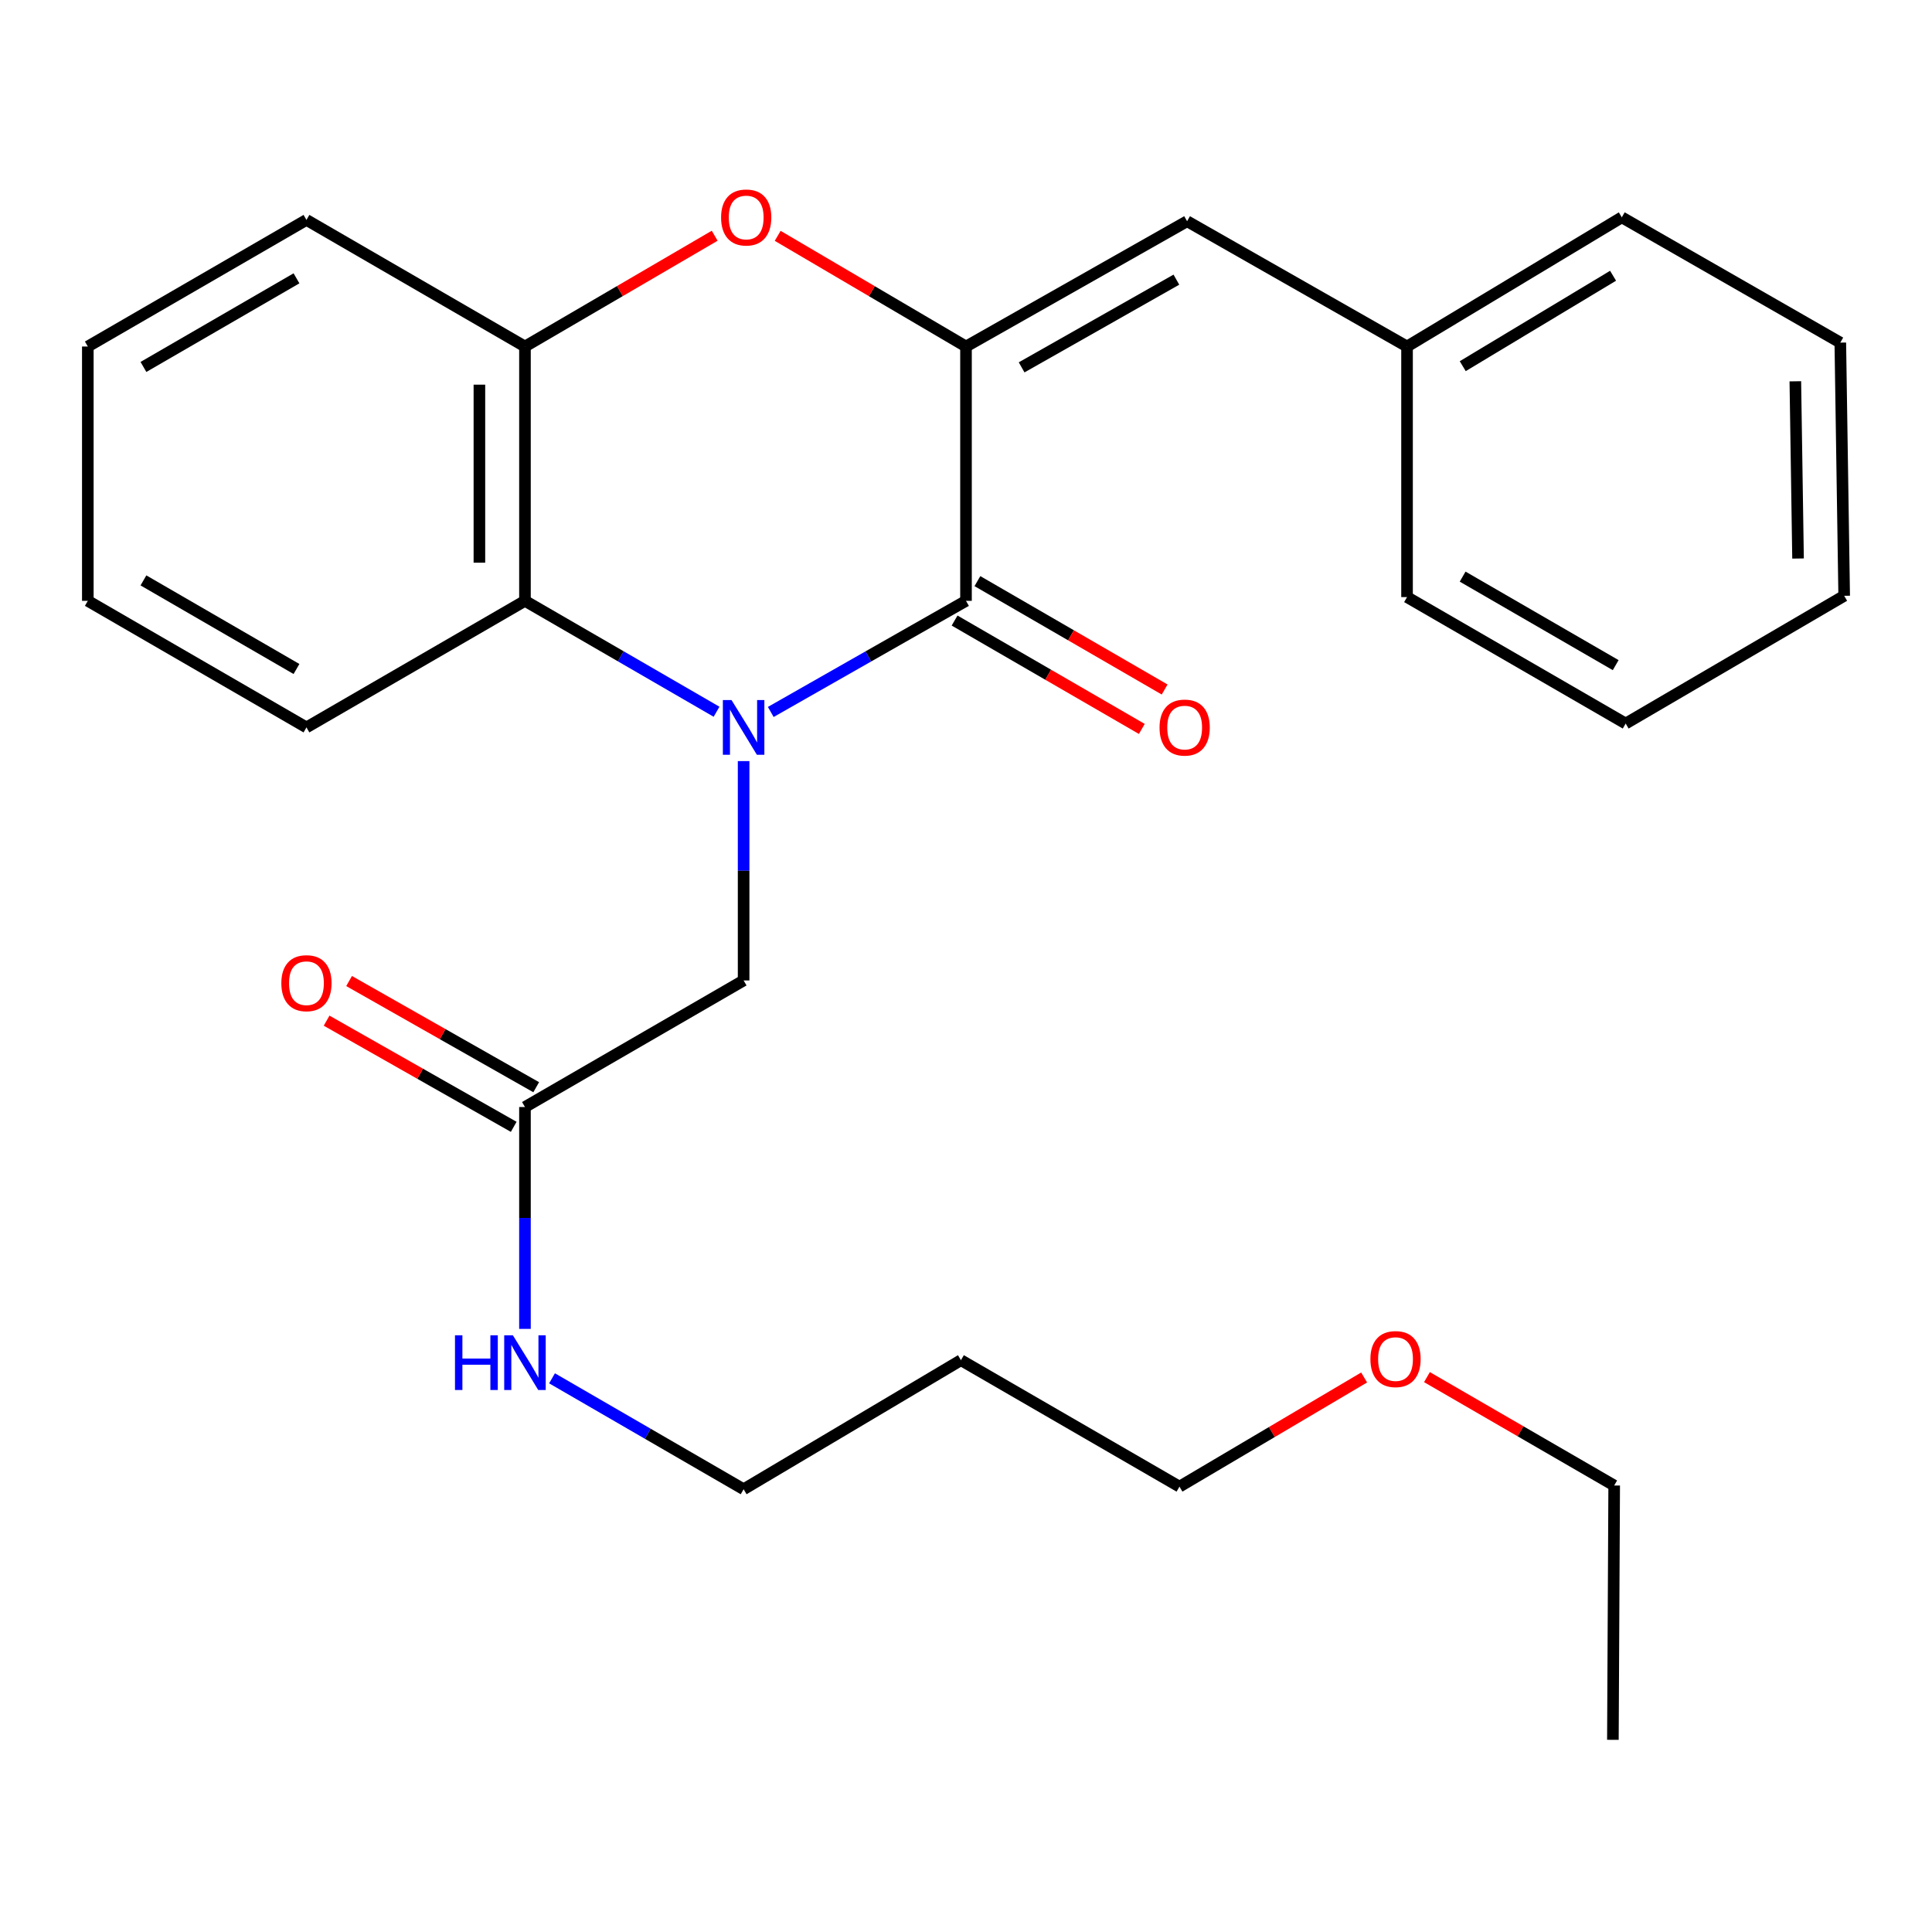 <?xml version='1.0' encoding='iso-8859-1'?>
<svg version='1.1' baseProfile='full'
              xmlns='http://www.w3.org/2000/svg'
                      xmlns:rdkit='http://www.rdkit.org/xml'
                      xmlns:xlink='http://www.w3.org/1999/xlink'
                  xml:space='preserve'
width='1000px' height='1000px' viewBox='0 0 1000 1000'>
<!-- END OF HEADER -->
<rect style='opacity:1.0;fill:#FFFFFF;stroke:none' width='1000' height='1000' x='0' y='0'> </rect>
<path class='bond-0' d='M 398.947,368.512 L 449.474,339.752' style='fill:none;fill-rule:evenodd;stroke:#0000FF;stroke-width:6px;stroke-linecap:butt;stroke-linejoin:miter;stroke-opacity:1' />
<path class='bond-0' d='M 449.474,339.752 L 500,310.993' style='fill:none;fill-rule:evenodd;stroke:#000000;stroke-width:6px;stroke-linecap:butt;stroke-linejoin:miter;stroke-opacity:1' />
<path class='bond-3' d='M 370.887,368.4 L 321.303,339.696' style='fill:none;fill-rule:evenodd;stroke:#0000FF;stroke-width:6px;stroke-linecap:butt;stroke-linejoin:miter;stroke-opacity:1' />
<path class='bond-3' d='M 321.303,339.696 L 271.719,310.993' style='fill:none;fill-rule:evenodd;stroke:#000000;stroke-width:6px;stroke-linecap:butt;stroke-linejoin:miter;stroke-opacity:1' />
<path class='bond-6' d='M 384.896,393.944 L 384.896,450.711' style='fill:none;fill-rule:evenodd;stroke:#0000FF;stroke-width:6px;stroke-linecap:butt;stroke-linejoin:miter;stroke-opacity:1' />
<path class='bond-6' d='M 384.896,450.711 L 384.896,507.479' style='fill:none;fill-rule:evenodd;stroke:#000000;stroke-width:6px;stroke-linecap:butt;stroke-linejoin:miter;stroke-opacity:1' />
<path class='bond-1' d='M 500,310.993 L 500,179.356' style='fill:none;fill-rule:evenodd;stroke:#000000;stroke-width:6px;stroke-linecap:butt;stroke-linejoin:miter;stroke-opacity:1' />
<path class='bond-8' d='M 494.093,321.197 L 542.547,349.246' style='fill:none;fill-rule:evenodd;stroke:#000000;stroke-width:6px;stroke-linecap:butt;stroke-linejoin:miter;stroke-opacity:1' />
<path class='bond-8' d='M 542.547,349.246 L 591.001,377.296' style='fill:none;fill-rule:evenodd;stroke:#FF0000;stroke-width:6px;stroke-linecap:butt;stroke-linejoin:miter;stroke-opacity:1' />
<path class='bond-8' d='M 505.907,300.788 L 554.361,328.838' style='fill:none;fill-rule:evenodd;stroke:#000000;stroke-width:6px;stroke-linecap:butt;stroke-linejoin:miter;stroke-opacity:1' />
<path class='bond-8' d='M 554.361,328.838 L 602.816,356.887' style='fill:none;fill-rule:evenodd;stroke:#FF0000;stroke-width:6px;stroke-linecap:butt;stroke-linejoin:miter;stroke-opacity:1' />
<path class='bond-5' d='M 500,179.356 L 614.436,114.507' style='fill:none;fill-rule:evenodd;stroke:#000000;stroke-width:6px;stroke-linecap:butt;stroke-linejoin:miter;stroke-opacity:1' />
<path class='bond-5' d='M 528.792,190.145 L 608.896,144.75' style='fill:none;fill-rule:evenodd;stroke:#000000;stroke-width:6px;stroke-linecap:butt;stroke-linejoin:miter;stroke-opacity:1' />
<path class='bond-27' d='M 500,179.356 L 451.266,150.712' style='fill:none;fill-rule:evenodd;stroke:#000000;stroke-width:6px;stroke-linecap:butt;stroke-linejoin:miter;stroke-opacity:1' />
<path class='bond-27' d='M 451.266,150.712 L 402.532,122.069' style='fill:none;fill-rule:evenodd;stroke:#FF0000;stroke-width:6px;stroke-linecap:butt;stroke-linejoin:miter;stroke-opacity:1' />
<path class='bond-2' d='M 369.917,122.016 L 320.818,150.686' style='fill:none;fill-rule:evenodd;stroke:#FF0000;stroke-width:6px;stroke-linecap:butt;stroke-linejoin:miter;stroke-opacity:1' />
<path class='bond-2' d='M 320.818,150.686 L 271.719,179.356' style='fill:none;fill-rule:evenodd;stroke:#000000;stroke-width:6px;stroke-linecap:butt;stroke-linejoin:miter;stroke-opacity:1' />
<path class='bond-4' d='M 271.719,310.993 L 271.719,179.356' style='fill:none;fill-rule:evenodd;stroke:#000000;stroke-width:6px;stroke-linecap:butt;stroke-linejoin:miter;stroke-opacity:1' />
<path class='bond-4' d='M 248.137,291.247 L 248.137,199.101' style='fill:none;fill-rule:evenodd;stroke:#000000;stroke-width:6px;stroke-linecap:butt;stroke-linejoin:miter;stroke-opacity:1' />
<path class='bond-12' d='M 271.719,310.993 L 158.619,376.51' style='fill:none;fill-rule:evenodd;stroke:#000000;stroke-width:6px;stroke-linecap:butt;stroke-linejoin:miter;stroke-opacity:1' />
<path class='bond-14' d='M 271.719,179.356 L 158.619,113.826' style='fill:none;fill-rule:evenodd;stroke:#000000;stroke-width:6px;stroke-linecap:butt;stroke-linejoin:miter;stroke-opacity:1' />
<path class='bond-11' d='M 614.436,114.507 L 728.281,179.356' style='fill:none;fill-rule:evenodd;stroke:#000000;stroke-width:6px;stroke-linecap:butt;stroke-linejoin:miter;stroke-opacity:1' />
<path class='bond-7' d='M 384.896,507.479 L 271.719,572.996' style='fill:none;fill-rule:evenodd;stroke:#000000;stroke-width:6px;stroke-linecap:butt;stroke-linejoin:miter;stroke-opacity:1' />
<path class='bond-9' d='M 277.538,562.741 L 229.114,535.262' style='fill:none;fill-rule:evenodd;stroke:#000000;stroke-width:6px;stroke-linecap:butt;stroke-linejoin:miter;stroke-opacity:1' />
<path class='bond-9' d='M 229.114,535.262 L 180.69,507.782' style='fill:none;fill-rule:evenodd;stroke:#FF0000;stroke-width:6px;stroke-linecap:butt;stroke-linejoin:miter;stroke-opacity:1' />
<path class='bond-9' d='M 265.899,583.25 L 217.475,555.771' style='fill:none;fill-rule:evenodd;stroke:#000000;stroke-width:6px;stroke-linecap:butt;stroke-linejoin:miter;stroke-opacity:1' />
<path class='bond-9' d='M 217.475,555.771 L 169.051,528.291' style='fill:none;fill-rule:evenodd;stroke:#FF0000;stroke-width:6px;stroke-linecap:butt;stroke-linejoin:miter;stroke-opacity:1' />
<path class='bond-10' d='M 271.719,572.996 L 271.719,630.414' style='fill:none;fill-rule:evenodd;stroke:#000000;stroke-width:6px;stroke-linecap:butt;stroke-linejoin:miter;stroke-opacity:1' />
<path class='bond-10' d='M 271.719,630.414 L 271.719,687.833' style='fill:none;fill-rule:evenodd;stroke:#0000FF;stroke-width:6px;stroke-linecap:butt;stroke-linejoin:miter;stroke-opacity:1' />
<path class='bond-16' d='M 285.728,713.412 L 335.312,742.122' style='fill:none;fill-rule:evenodd;stroke:#0000FF;stroke-width:6px;stroke-linecap:butt;stroke-linejoin:miter;stroke-opacity:1' />
<path class='bond-16' d='M 335.312,742.122 L 384.896,770.831' style='fill:none;fill-rule:evenodd;stroke:#000000;stroke-width:6px;stroke-linecap:butt;stroke-linejoin:miter;stroke-opacity:1' />
<path class='bond-18' d='M 728.281,179.356 L 839.442,112.489' style='fill:none;fill-rule:evenodd;stroke:#000000;stroke-width:6px;stroke-linecap:butt;stroke-linejoin:miter;stroke-opacity:1' />
<path class='bond-18' d='M 757.111,189.533 L 834.923,142.727' style='fill:none;fill-rule:evenodd;stroke:#000000;stroke-width:6px;stroke-linecap:butt;stroke-linejoin:miter;stroke-opacity:1' />
<path class='bond-19' d='M 728.281,179.356 L 728.281,309.054' style='fill:none;fill-rule:evenodd;stroke:#000000;stroke-width:6px;stroke-linecap:butt;stroke-linejoin:miter;stroke-opacity:1' />
<path class='bond-21' d='M 158.619,376.51 L 45.455,310.993' style='fill:none;fill-rule:evenodd;stroke:#000000;stroke-width:6px;stroke-linecap:butt;stroke-linejoin:miter;stroke-opacity:1' />
<path class='bond-21' d='M 153.46,346.274 L 74.245,300.412' style='fill:none;fill-rule:evenodd;stroke:#000000;stroke-width:6px;stroke-linecap:butt;stroke-linejoin:miter;stroke-opacity:1' />
<path class='bond-13' d='M 497.38,704.03 L 384.896,770.831' style='fill:none;fill-rule:evenodd;stroke:#000000;stroke-width:6px;stroke-linecap:butt;stroke-linejoin:miter;stroke-opacity:1' />
<path class='bond-17' d='M 497.38,704.03 L 610.492,769.482' style='fill:none;fill-rule:evenodd;stroke:#000000;stroke-width:6px;stroke-linecap:butt;stroke-linejoin:miter;stroke-opacity:1' />
<path class='bond-28' d='M 158.619,113.826 L 45.455,179.356' style='fill:none;fill-rule:evenodd;stroke:#000000;stroke-width:6px;stroke-linecap:butt;stroke-linejoin:miter;stroke-opacity:1' />
<path class='bond-28' d='M 153.462,144.062 L 74.246,189.933' style='fill:none;fill-rule:evenodd;stroke:#000000;stroke-width:6px;stroke-linecap:butt;stroke-linejoin:miter;stroke-opacity:1' />
<path class='bond-15' d='M 706.073,712.98 L 658.283,741.231' style='fill:none;fill-rule:evenodd;stroke:#FF0000;stroke-width:6px;stroke-linecap:butt;stroke-linejoin:miter;stroke-opacity:1' />
<path class='bond-15' d='M 658.283,741.231 L 610.492,769.482' style='fill:none;fill-rule:evenodd;stroke:#000000;stroke-width:6px;stroke-linecap:butt;stroke-linejoin:miter;stroke-opacity:1' />
<path class='bond-20' d='M 738.59,712.793 L 787.044,740.842' style='fill:none;fill-rule:evenodd;stroke:#FF0000;stroke-width:6px;stroke-linecap:butt;stroke-linejoin:miter;stroke-opacity:1' />
<path class='bond-20' d='M 787.044,740.842 L 835.498,768.892' style='fill:none;fill-rule:evenodd;stroke:#000000;stroke-width:6px;stroke-linecap:butt;stroke-linejoin:miter;stroke-opacity:1' />
<path class='bond-25' d='M 839.442,112.489 L 952.541,177.338' style='fill:none;fill-rule:evenodd;stroke:#000000;stroke-width:6px;stroke-linecap:butt;stroke-linejoin:miter;stroke-opacity:1' />
<path class='bond-24' d='M 728.281,309.054 L 841.446,374.505' style='fill:none;fill-rule:evenodd;stroke:#000000;stroke-width:6px;stroke-linecap:butt;stroke-linejoin:miter;stroke-opacity:1' />
<path class='bond-24' d='M 757.063,298.458 L 836.278,344.275' style='fill:none;fill-rule:evenodd;stroke:#000000;stroke-width:6px;stroke-linecap:butt;stroke-linejoin:miter;stroke-opacity:1' />
<path class='bond-23' d='M 835.498,768.892 L 834.83,900.529' style='fill:none;fill-rule:evenodd;stroke:#000000;stroke-width:6px;stroke-linecap:butt;stroke-linejoin:miter;stroke-opacity:1' />
<path class='bond-22' d='M 45.455,310.993 L 45.455,179.356' style='fill:none;fill-rule:evenodd;stroke:#000000;stroke-width:6px;stroke-linecap:butt;stroke-linejoin:miter;stroke-opacity:1' />
<path class='bond-26' d='M 841.446,374.505 L 954.545,308.386' style='fill:none;fill-rule:evenodd;stroke:#000000;stroke-width:6px;stroke-linecap:butt;stroke-linejoin:miter;stroke-opacity:1' />
<path class='bond-29' d='M 952.541,177.338 L 954.545,308.386' style='fill:none;fill-rule:evenodd;stroke:#000000;stroke-width:6px;stroke-linecap:butt;stroke-linejoin:miter;stroke-opacity:1' />
<path class='bond-29' d='M 929.263,197.356 L 930.666,289.089' style='fill:none;fill-rule:evenodd;stroke:#000000;stroke-width:6px;stroke-linecap:butt;stroke-linejoin:miter;stroke-opacity:1' />
<path  class='atom-0' d='M 378.636 362.35
L 387.916 377.35
Q 388.836 378.83, 390.316 381.51
Q 391.796 384.19, 391.876 384.35
L 391.876 362.35
L 395.636 362.35
L 395.636 390.67
L 391.756 390.67
L 381.796 374.27
Q 380.636 372.35, 379.396 370.15
Q 378.196 367.95, 377.836 367.27
L 377.836 390.67
L 374.156 390.67
L 374.156 362.35
L 378.636 362.35
' fill='#0000FF'/>
<path  class='atom-3' d='M 373.233 112.569
Q 373.233 105.769, 376.593 101.969
Q 379.953 98.169, 386.233 98.169
Q 392.513 98.169, 395.873 101.969
Q 399.233 105.769, 399.233 112.569
Q 399.233 119.449, 395.833 123.369
Q 392.433 127.249, 386.233 127.249
Q 379.993 127.249, 376.593 123.369
Q 373.233 119.489, 373.233 112.569
M 386.233 124.049
Q 390.553 124.049, 392.873 121.169
Q 395.233 118.249, 395.233 112.569
Q 395.233 107.009, 392.873 104.209
Q 390.553 101.369, 386.233 101.369
Q 381.913 101.369, 379.553 104.169
Q 377.233 106.969, 377.233 112.569
Q 377.233 118.289, 379.553 121.169
Q 381.913 124.049, 386.233 124.049
' fill='#FF0000'/>
<path  class='atom-9' d='M 600.178 376.59
Q 600.178 369.79, 603.538 365.99
Q 606.898 362.19, 613.178 362.19
Q 619.458 362.19, 622.818 365.99
Q 626.178 369.79, 626.178 376.59
Q 626.178 383.47, 622.778 387.39
Q 619.378 391.27, 613.178 391.27
Q 606.938 391.27, 603.538 387.39
Q 600.178 383.51, 600.178 376.59
M 613.178 388.07
Q 617.498 388.07, 619.818 385.19
Q 622.178 382.27, 622.178 376.59
Q 622.178 371.03, 619.818 368.23
Q 617.498 365.39, 613.178 365.39
Q 608.858 365.39, 606.498 368.19
Q 604.178 370.99, 604.178 376.59
Q 604.178 382.31, 606.498 385.19
Q 608.858 388.07, 613.178 388.07
' fill='#FF0000'/>
<path  class='atom-10' d='M 145.619 508.895
Q 145.619 502.095, 148.979 498.295
Q 152.339 494.495, 158.619 494.495
Q 164.899 494.495, 168.259 498.295
Q 171.619 502.095, 171.619 508.895
Q 171.619 515.775, 168.219 519.695
Q 164.819 523.575, 158.619 523.575
Q 152.379 523.575, 148.979 519.695
Q 145.619 515.815, 145.619 508.895
M 158.619 520.375
Q 162.939 520.375, 165.259 517.495
Q 167.619 514.575, 167.619 508.895
Q 167.619 503.335, 165.259 500.535
Q 162.939 497.695, 158.619 497.695
Q 154.299 497.695, 151.939 500.495
Q 149.619 503.295, 149.619 508.895
Q 149.619 514.615, 151.939 517.495
Q 154.299 520.375, 158.619 520.375
' fill='#FF0000'/>
<path  class='atom-11' d='M 235.499 691.141
L 239.339 691.141
L 239.339 703.181
L 253.819 703.181
L 253.819 691.141
L 257.659 691.141
L 257.659 719.461
L 253.819 719.461
L 253.819 706.381
L 239.339 706.381
L 239.339 719.461
L 235.499 719.461
L 235.499 691.141
' fill='#0000FF'/>
<path  class='atom-11' d='M 265.459 691.141
L 274.739 706.141
Q 275.659 707.621, 277.139 710.301
Q 278.619 712.981, 278.699 713.141
L 278.699 691.141
L 282.459 691.141
L 282.459 719.461
L 278.579 719.461
L 268.619 703.061
Q 267.459 701.141, 266.219 698.941
Q 265.019 696.741, 264.659 696.061
L 264.659 719.461
L 260.979 719.461
L 260.979 691.141
L 265.459 691.141
' fill='#0000FF'/>
<path  class='atom-16' d='M 709.321 703.455
Q 709.321 696.655, 712.681 692.855
Q 716.041 689.055, 722.321 689.055
Q 728.601 689.055, 731.961 692.855
Q 735.321 696.655, 735.321 703.455
Q 735.321 710.335, 731.921 714.255
Q 728.521 718.135, 722.321 718.135
Q 716.081 718.135, 712.681 714.255
Q 709.321 710.375, 709.321 703.455
M 722.321 714.935
Q 726.641 714.935, 728.961 712.055
Q 731.321 709.135, 731.321 703.455
Q 731.321 697.895, 728.961 695.095
Q 726.641 692.255, 722.321 692.255
Q 718.001 692.255, 715.641 695.055
Q 713.321 697.855, 713.321 703.455
Q 713.321 709.175, 715.641 712.055
Q 718.001 714.935, 722.321 714.935
' fill='#FF0000'/>
</svg>
